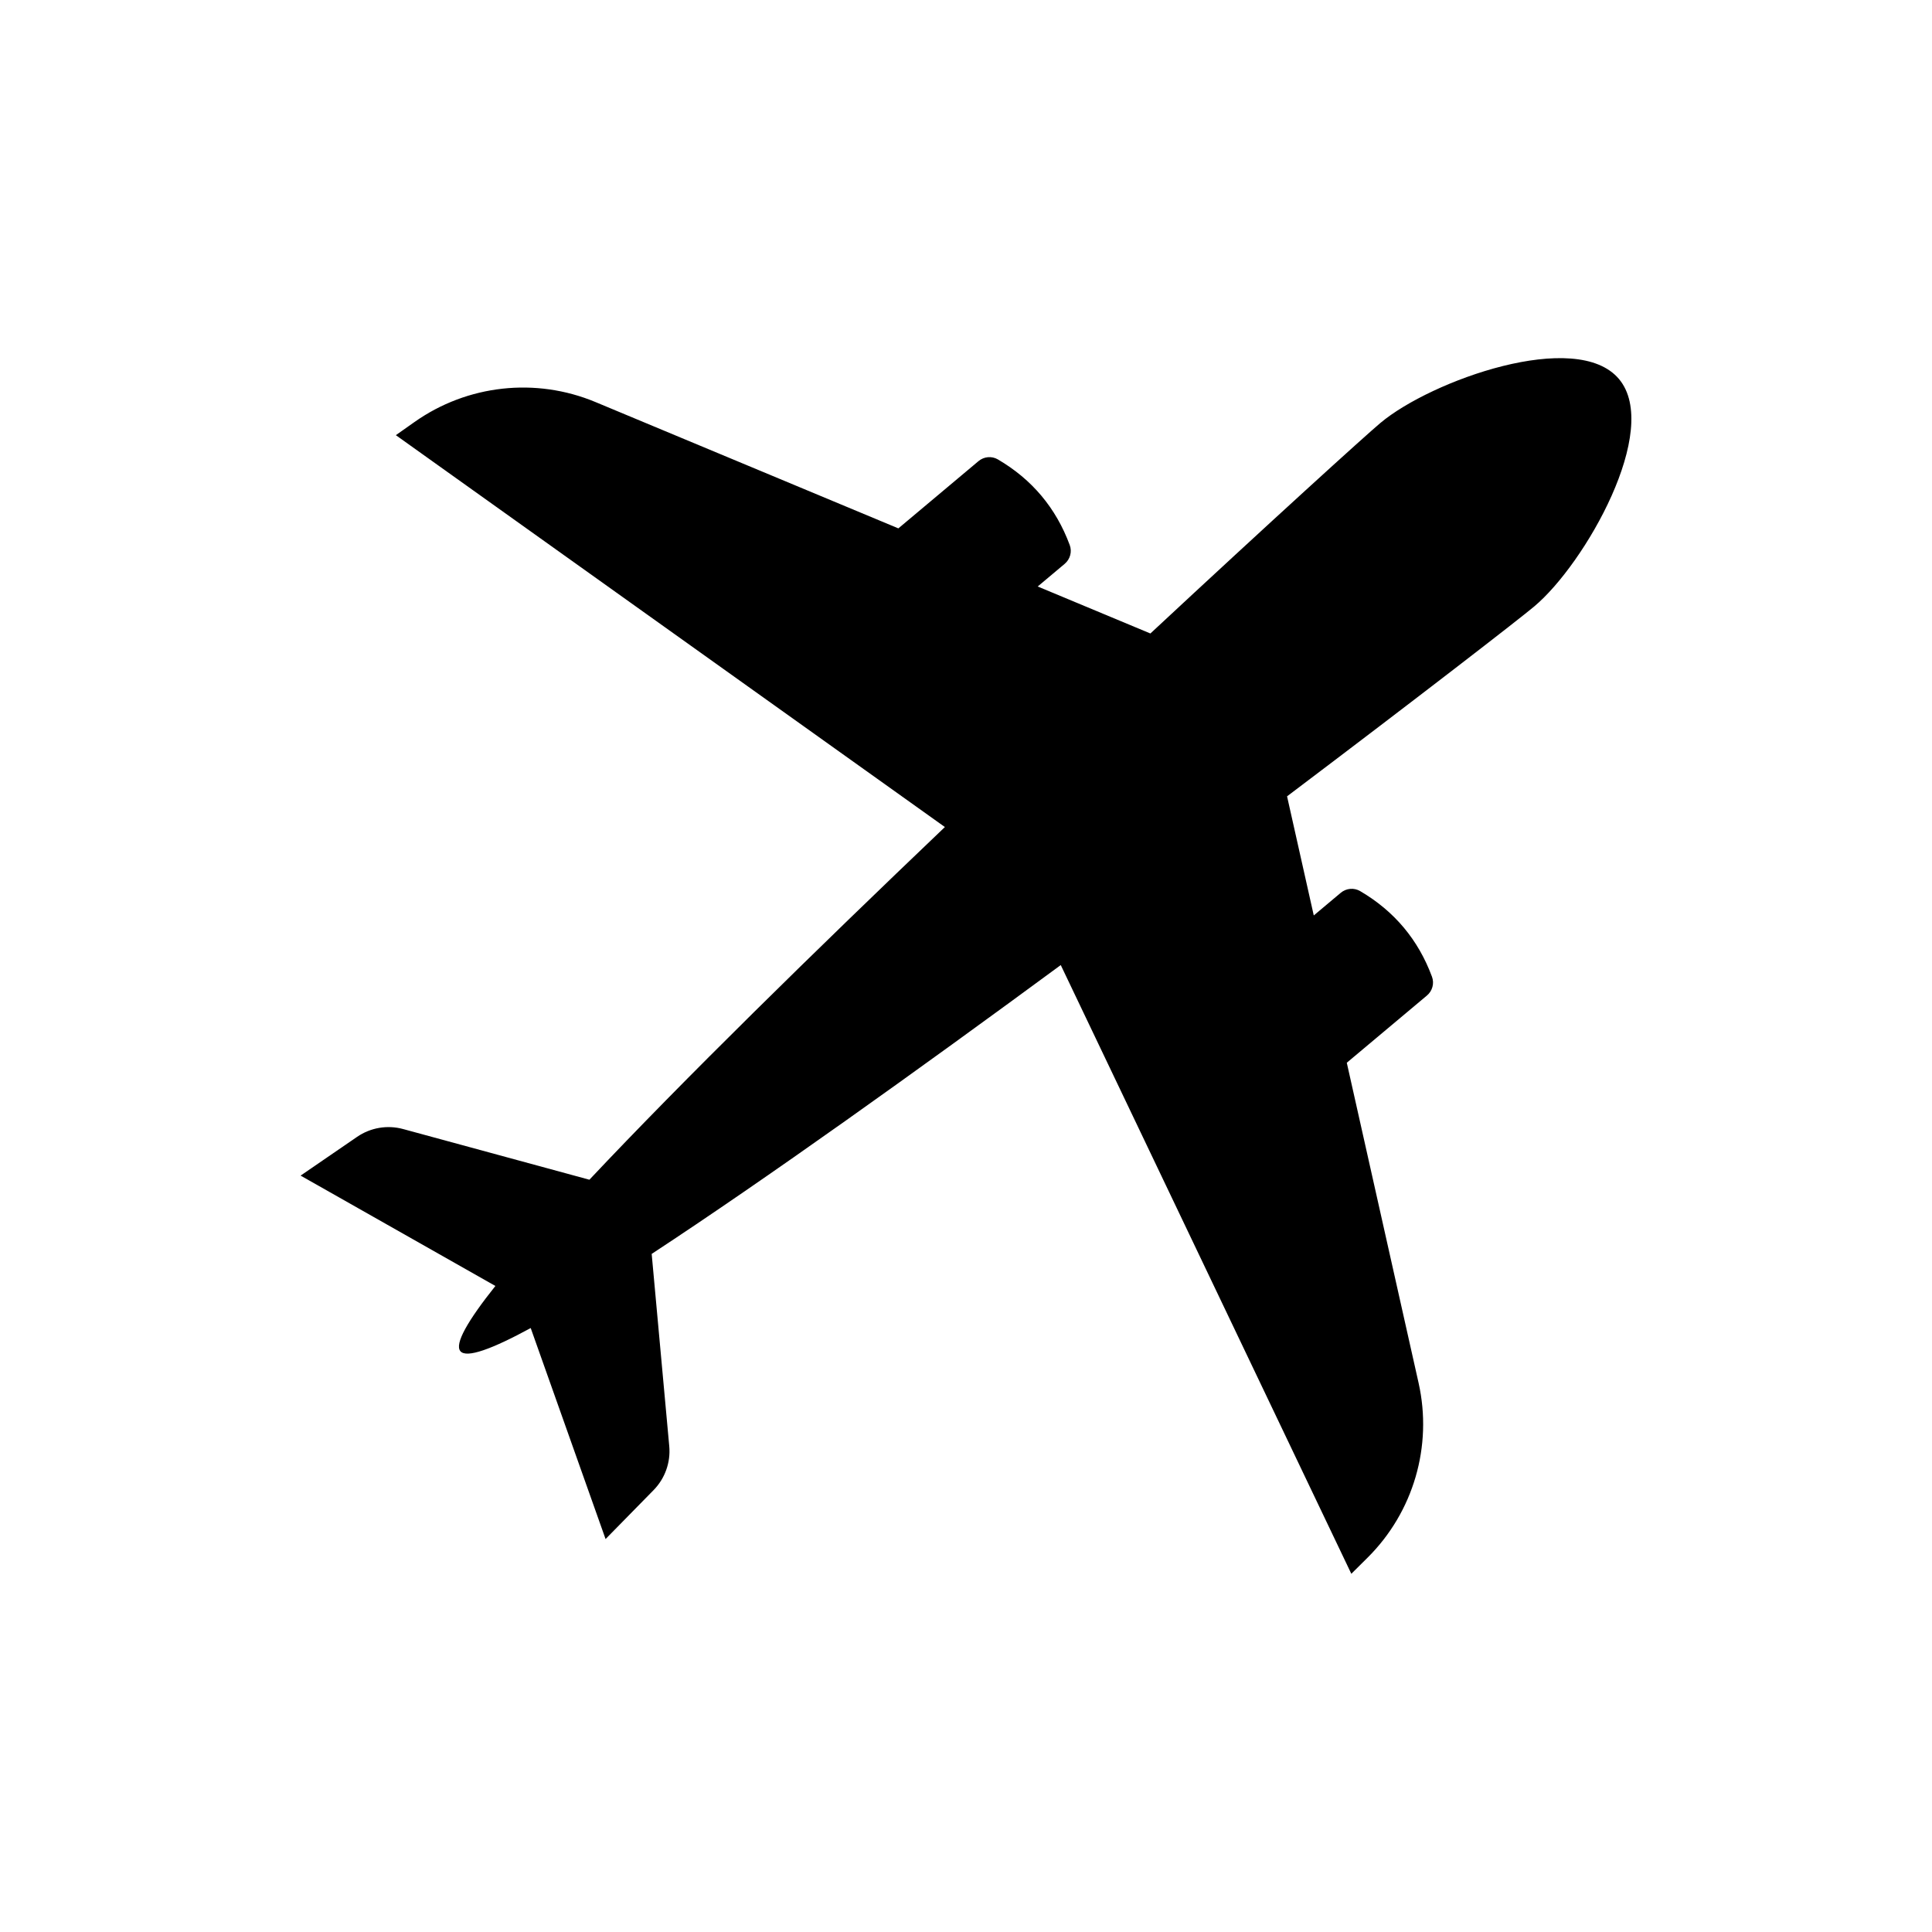 <?xml version="1.0" encoding="UTF-8"?>
<!-- The Best Svg Icon site in the world: iconSvg.co, Visit us! https://iconsvg.co -->
<svg fill="#000000" width="800px" height="800px" version="1.1" viewBox="144 144 512 512" xmlns="http://www.w3.org/2000/svg">
 <path d="m550.62 304.69c-4.035 3.391-30.375 23.809-65.535 50.344l7.078 31.57 7.148-6c1.449-1.215 3.508-1.41 5.141-0.453 9.047 5.301 15.395 12.863 19.039 22.691 0.66 1.773 0.109 3.769-1.34 4.984l-21.238 17.812 19.027 84.855c3.754 16.742-1.355 34.234-13.531 46.316l-4.293 4.262-77.004-161.32c-38.238 28.137-78.105 56.672-108.41 76.547l4.656 50.949c0.395 4.301-1.125 8.559-4.152 11.648l-12.723 12.969-19.84-55.918c-10.328 5.617-17.023 8.051-18.633 6.133-1.613-1.918 1.949-8.086 9.273-17.285l-51.621-29.246 14.977-10.273c3.562-2.445 8.02-3.199 12.191-2.066l49.367 13.43c24.836-26.395 59.859-60.695 94.207-93.465l-145.5-103.85 4.949-3.492c14.016-9.891 32.133-11.887 47.961-5.281l80.262 33.473 21.234-17.82c1.449-1.215 3.508-1.41 5.141-0.453 9.047 5.301 15.395 12.863 19.039 22.691 0.66 1.773 0.109 3.769-1.34 4.984l-7.148 6 29.863 12.453c32.242-30.023 56.926-52.41 60.965-55.801 13.426-11.262 51.957-25.051 63.219-11.629 11.262 13.426-9.008 48.973-22.434 60.238z"/>
</svg>